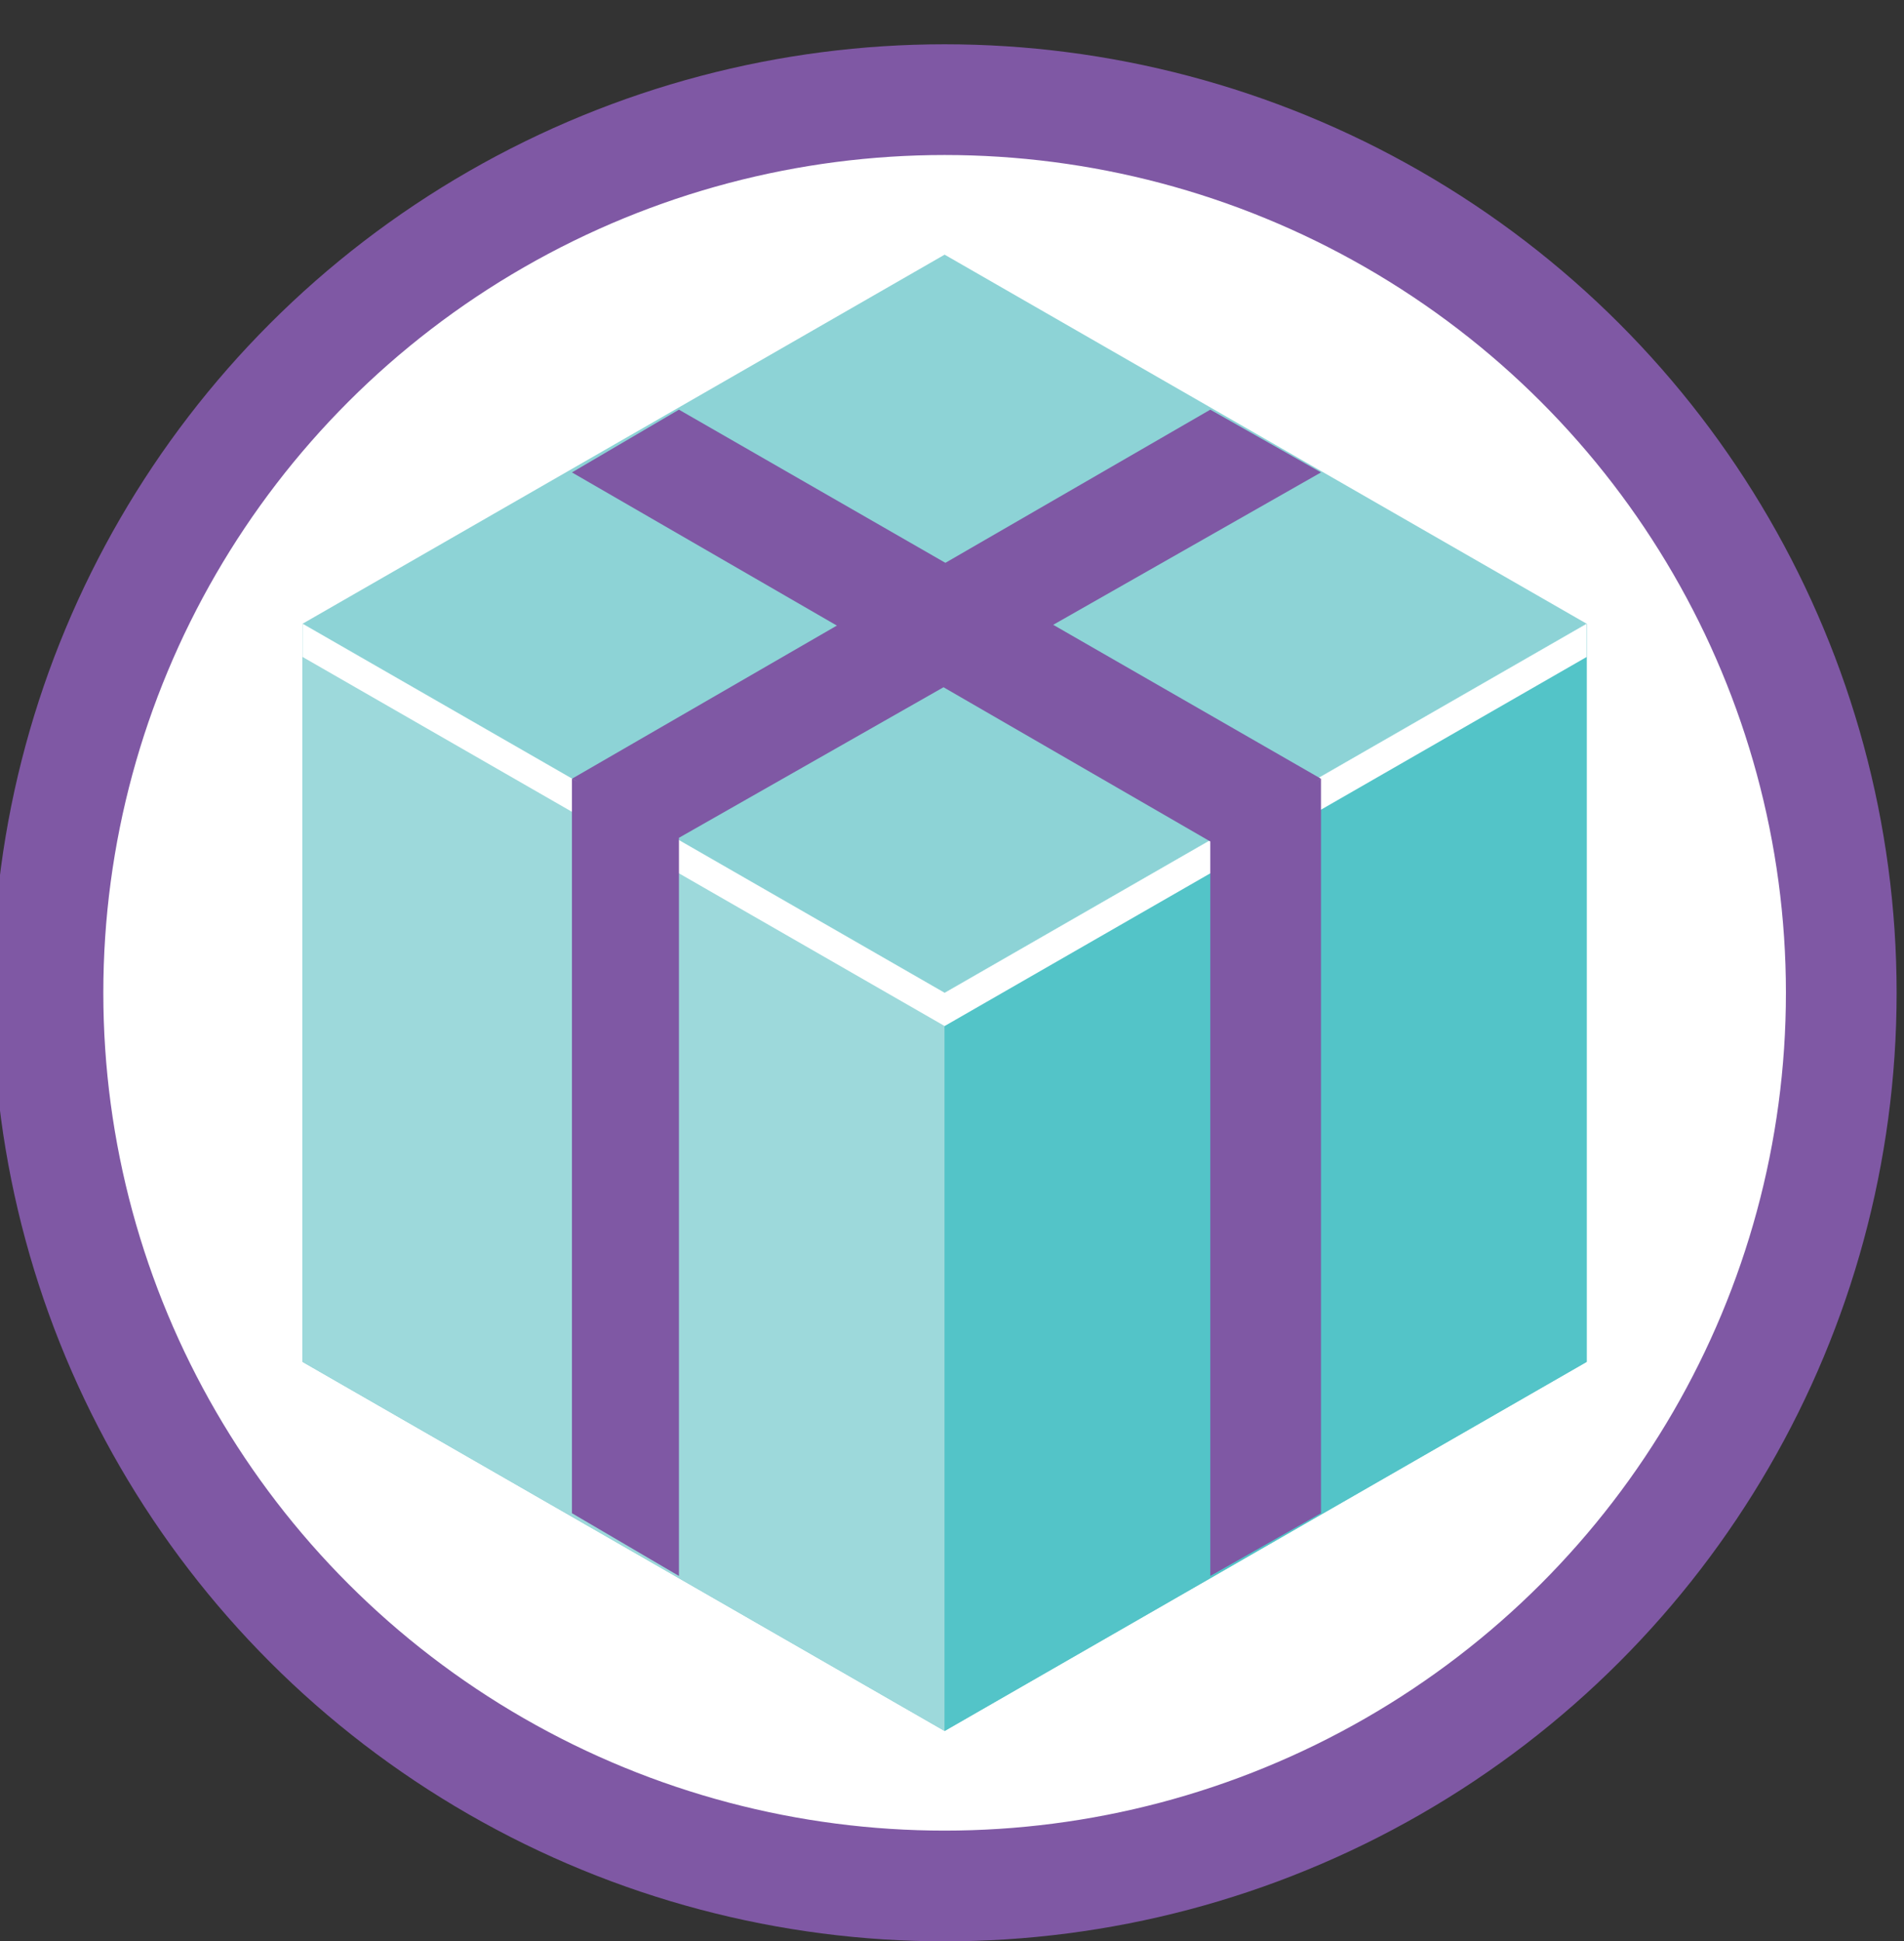 <?xml version="1.0" encoding="utf-8"?>
<!-- Generator: Adobe Illustrator 22.1.0, SVG Export Plug-In . SVG Version: 6.00 Build 0)  -->
<svg version="1.1" id="Layer_1" xmlns="http://www.w3.org/2000/svg" xmlns:xlink="http://www.w3.org/1999/xlink" x="0px" y="0px"
	 viewBox="0 0 51.6 52.6" style="enable-background:new 0 0 51.6 52.6;" xml:space="preserve">
<rect x="0" y="0" width="51.6" height="52.6" fill="#333333" stroke="none"/>
<style type="text/css">
	.st0{fill:#FFFFFF;stroke:#7F58A4;stroke-width:3;stroke-miterlimit:10;}
	.st1{fill:#6CC3C9;}
	.st2{fill:#9DD9DB;}
	.st3{fill:#53C4C8;}
	.st4{fill:#8DD3D6;}
	.st5{fill:#FFFFFF;}
	.st6{fill:#7F58A4;}
</style>
<g>
	<ellipse class="st0" cx="25.6" cy="26.9" rx="24.3" ry="24.2"/>
	<g>
		<polygon class="st1" points="25.6,26.9 8.2,16.9 8.2,36.9 25.6,46.9 43,36.9 43,16.9 		"/>
		<polygon class="st2" points="25.6,46.9 8.2,36.9 8.2,16.9 25.6,26.9 		"/>
		<polygon class="st3" points="43,36.9 25.6,46.9 25.6,26.9 43,16.9 		"/>
		<polygon class="st4" points="25.6,26.9 8.2,16.9 25.6,6.9 43,16.9 		"/>
		<polygon class="st5" points="25.6,26.9 8.2,16.9 8.2,17.8 25.6,27.8 43,17.8 43,16.9 		"/>
		<polygon class="st6" points="32.8,22.8 15.5,12.8 18.4,11.1 35.8,21.1 		"/>
		<polygon class="st6" points="32.8,22.4 32.8,42.7 35.8,41 35.8,21.1 		"/>
		<polygon class="st6" points="18.4,22.7 35.8,12.8 32.8,11.1 15.5,21.1 		"/>
		<polygon class="st6" points="18.4,22.5 18.4,42.7 15.5,41 15.5,21.1 		"/>
	</g>
</g>
</svg>
